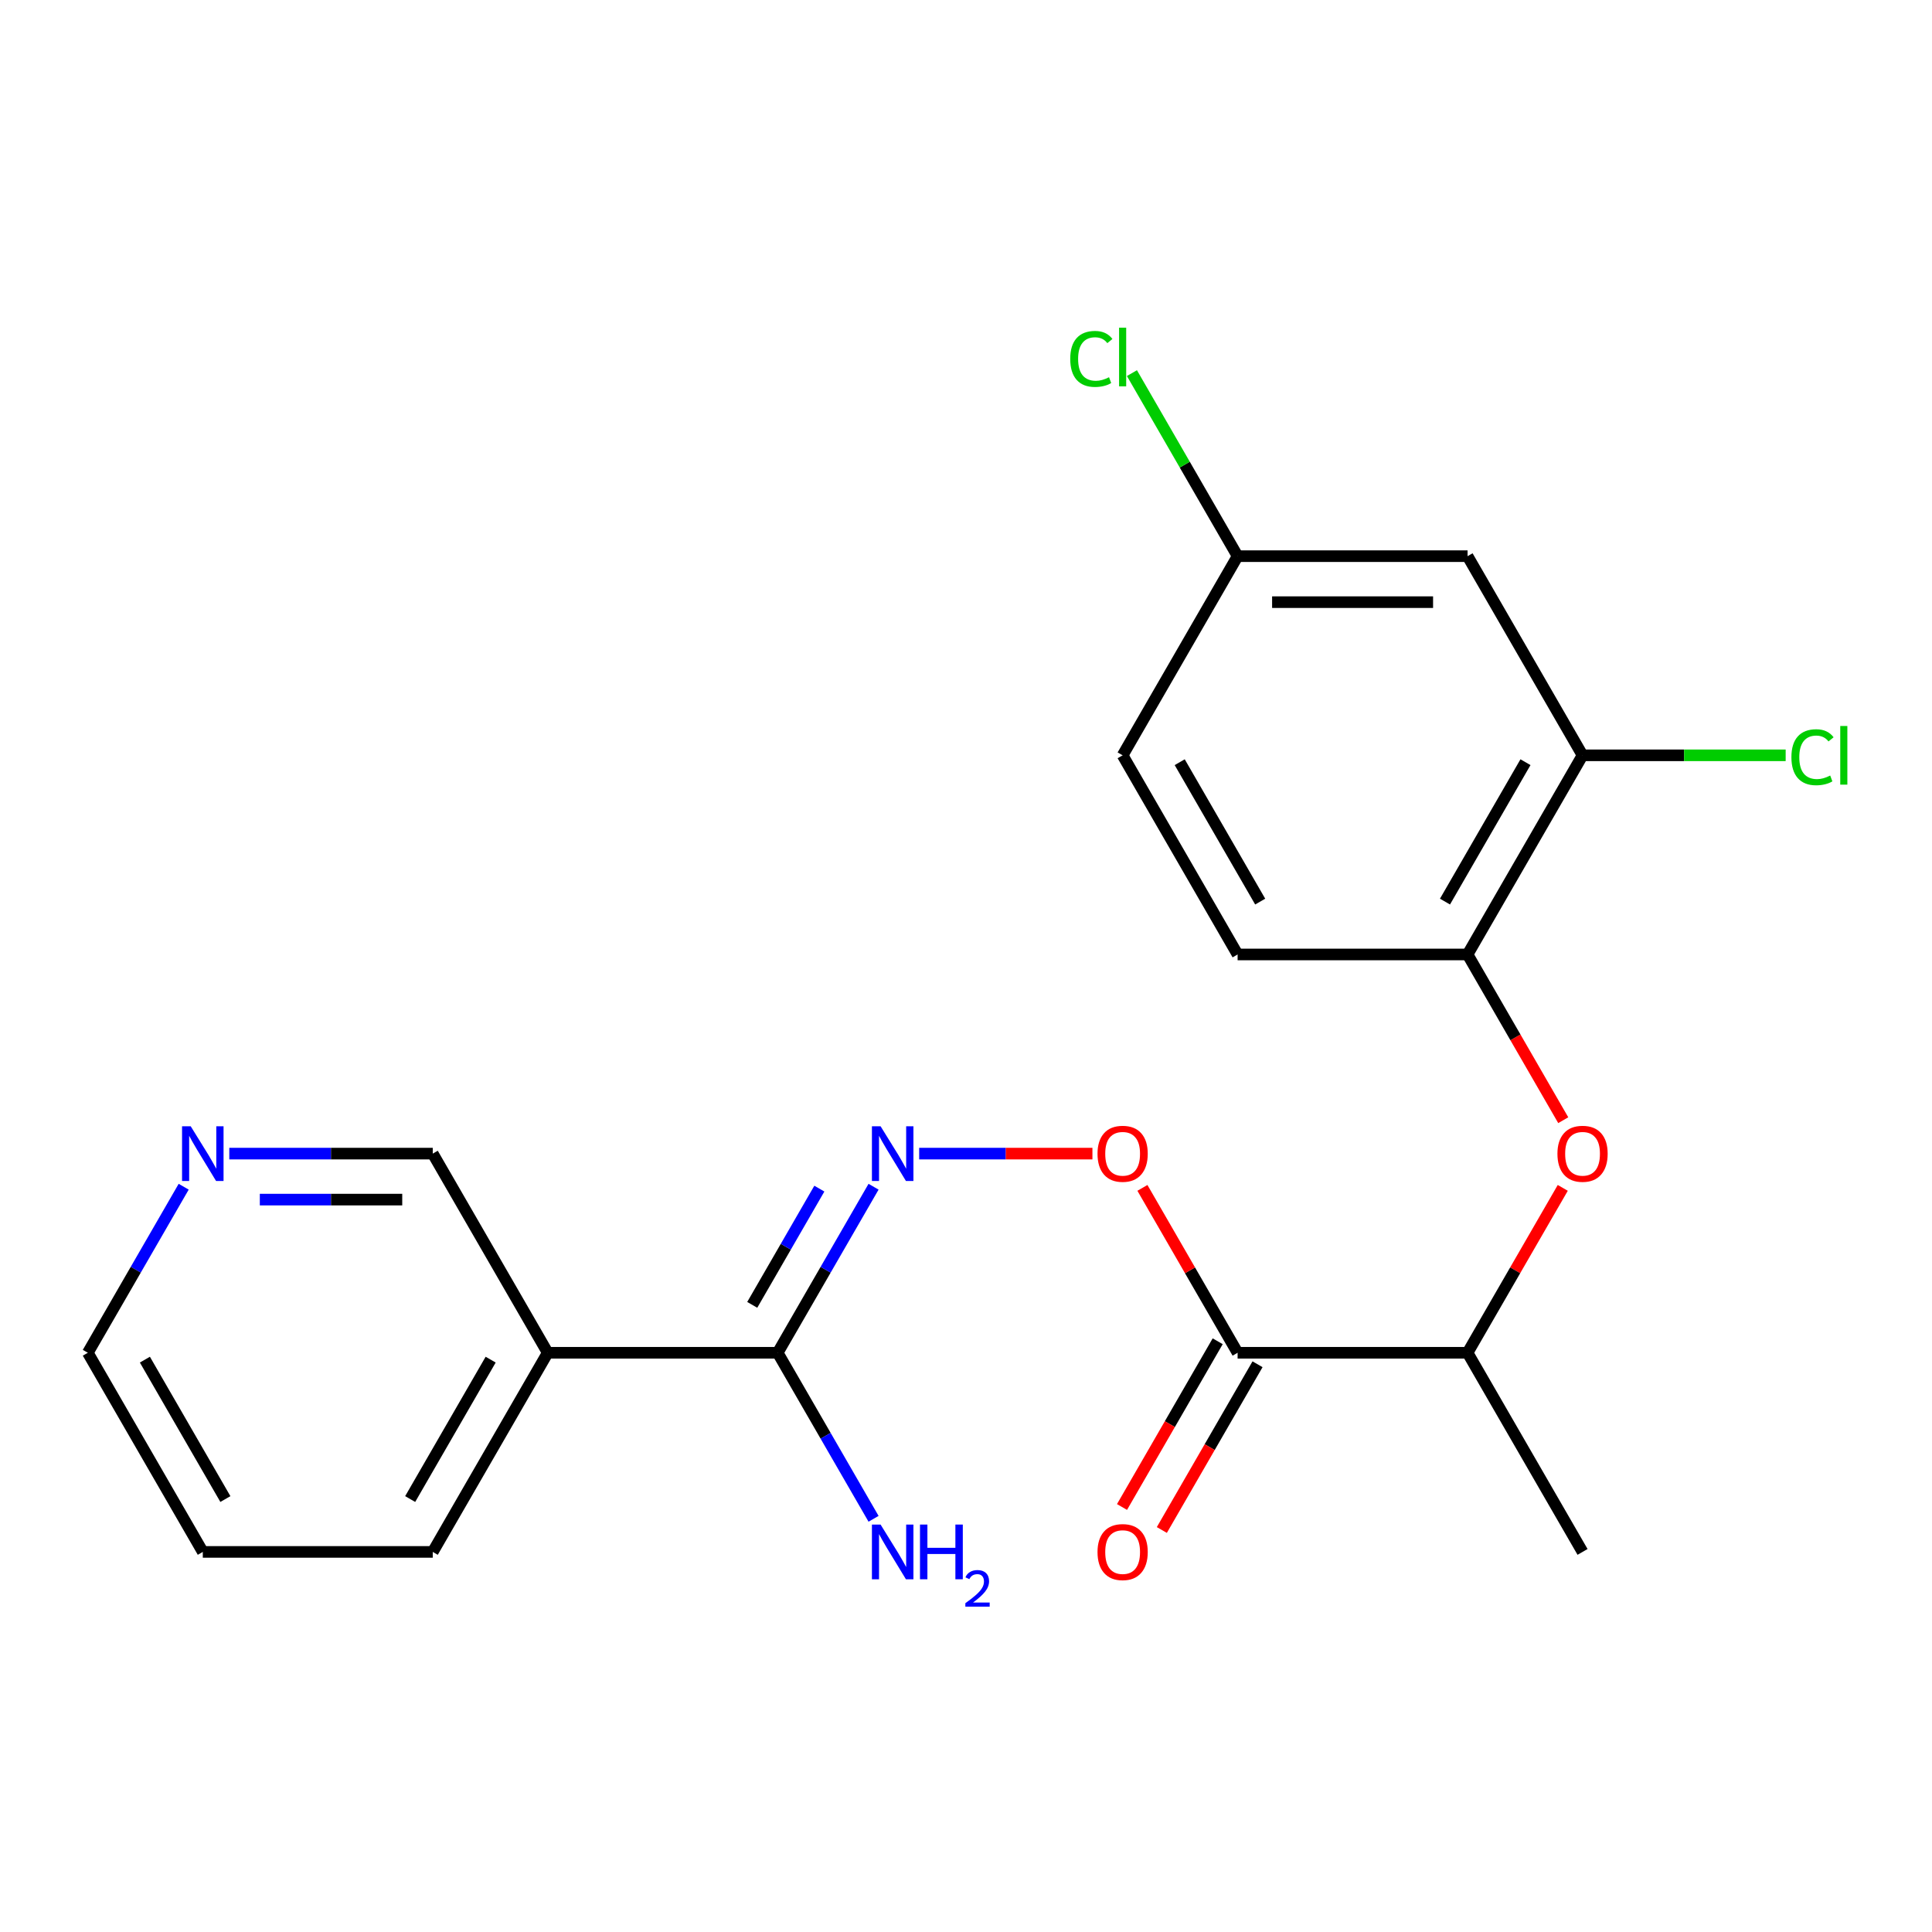<?xml version='1.0' encoding='iso-8859-1'?>
<svg version='1.1' baseProfile='full'
              xmlns='http://www.w3.org/2000/svg'
                      xmlns:rdkit='http://www.rdkit.org/xml'
                      xmlns:xlink='http://www.w3.org/1999/xlink'
                  xml:space='preserve'
width='1000px' height='1000px' viewBox='0 0 1000 1000'>
<!-- END OF HEADER -->
<rect style='opacity:1.0;fill:#FFFFFF;stroke:none' width='1000' height='1000' x='0' y='0'> </rect>
<path class='bond-5' d='M 640.585,700.189 L 615.949,657.517' style='fill:none;fill-rule:evenodd;stroke:#000000;stroke-width:6px;stroke-linecap:butt;stroke-linejoin:miter;stroke-opacity:1' />
<path class='bond-5' d='M 615.949,657.517 L 591.312,614.845' style='fill:none;fill-rule:evenodd;stroke:#FF0000;stroke-width:6px;stroke-linecap:butt;stroke-linejoin:miter;stroke-opacity:1' />
<path class='bond-7' d='M 640.585,700.189 L 759.611,700.189' style='fill:none;fill-rule:evenodd;stroke:#000000;stroke-width:6px;stroke-linecap:butt;stroke-linejoin:miter;stroke-opacity:1' />
<path class='bond-9' d='M 630.277,694.237 L 605.514,737.129' style='fill:none;fill-rule:evenodd;stroke:#000000;stroke-width:6px;stroke-linecap:butt;stroke-linejoin:miter;stroke-opacity:1' />
<path class='bond-9' d='M 605.514,737.129 L 580.75,780.021' style='fill:none;fill-rule:evenodd;stroke:#FF0000;stroke-width:6px;stroke-linecap:butt;stroke-linejoin:miter;stroke-opacity:1' />
<path class='bond-9' d='M 650.893,706.14 L 626.13,749.032' style='fill:none;fill-rule:evenodd;stroke:#000000;stroke-width:6px;stroke-linecap:butt;stroke-linejoin:miter;stroke-opacity:1' />
<path class='bond-9' d='M 626.13,749.032 L 601.366,791.924' style='fill:none;fill-rule:evenodd;stroke:#FF0000;stroke-width:6px;stroke-linecap:butt;stroke-linejoin:miter;stroke-opacity:1' />
<path class='bond-0' d='M 402.533,700.189 L 427.343,657.217' style='fill:none;fill-rule:evenodd;stroke:#000000;stroke-width:6px;stroke-linecap:butt;stroke-linejoin:miter;stroke-opacity:1' />
<path class='bond-0' d='M 427.343,657.217 L 452.153,614.245' style='fill:none;fill-rule:evenodd;stroke:#0000FF;stroke-width:6px;stroke-linecap:butt;stroke-linejoin:miter;stroke-opacity:1' />
<path class='bond-0' d='M 389.36,675.394 L 406.727,645.314' style='fill:none;fill-rule:evenodd;stroke:#000000;stroke-width:6px;stroke-linecap:butt;stroke-linejoin:miter;stroke-opacity:1' />
<path class='bond-0' d='M 406.727,645.314 L 424.094,615.233' style='fill:none;fill-rule:evenodd;stroke:#0000FF;stroke-width:6px;stroke-linecap:butt;stroke-linejoin:miter;stroke-opacity:1' />
<path class='bond-2' d='M 402.533,700.189 L 283.507,700.189' style='fill:none;fill-rule:evenodd;stroke:#000000;stroke-width:6px;stroke-linecap:butt;stroke-linejoin:miter;stroke-opacity:1' />
<path class='bond-13' d='M 402.533,700.189 L 427.343,743.161' style='fill:none;fill-rule:evenodd;stroke:#000000;stroke-width:6px;stroke-linecap:butt;stroke-linejoin:miter;stroke-opacity:1' />
<path class='bond-13' d='M 427.343,743.161 L 452.153,786.133' style='fill:none;fill-rule:evenodd;stroke:#0000FF;stroke-width:6px;stroke-linecap:butt;stroke-linejoin:miter;stroke-opacity:1' />
<path class='bond-1' d='M 475.762,597.109 L 520.601,597.109' style='fill:none;fill-rule:evenodd;stroke:#0000FF;stroke-width:6px;stroke-linecap:butt;stroke-linejoin:miter;stroke-opacity:1' />
<path class='bond-1' d='M 520.601,597.109 L 565.439,597.109' style='fill:none;fill-rule:evenodd;stroke:#FF0000;stroke-width:6px;stroke-linecap:butt;stroke-linejoin:miter;stroke-opacity:1' />
<path class='bond-15' d='M 283.507,700.189 L 223.994,597.109' style='fill:none;fill-rule:evenodd;stroke:#000000;stroke-width:6px;stroke-linecap:butt;stroke-linejoin:miter;stroke-opacity:1' />
<path class='bond-18' d='M 283.507,700.189 L 223.994,803.268' style='fill:none;fill-rule:evenodd;stroke:#000000;stroke-width:6px;stroke-linecap:butt;stroke-linejoin:miter;stroke-opacity:1' />
<path class='bond-18' d='M 253.964,703.748 L 212.305,775.904' style='fill:none;fill-rule:evenodd;stroke:#000000;stroke-width:6px;stroke-linecap:butt;stroke-linejoin:miter;stroke-opacity:1' />
<path class='bond-3' d='M 808.885,614.845 L 784.248,657.517' style='fill:none;fill-rule:evenodd;stroke:#FF0000;stroke-width:6px;stroke-linecap:butt;stroke-linejoin:miter;stroke-opacity:1' />
<path class='bond-3' d='M 784.248,657.517 L 759.611,700.189' style='fill:none;fill-rule:evenodd;stroke:#000000;stroke-width:6px;stroke-linecap:butt;stroke-linejoin:miter;stroke-opacity:1' />
<path class='bond-4' d='M 809.139,579.813 L 784.375,536.921' style='fill:none;fill-rule:evenodd;stroke:#FF0000;stroke-width:6px;stroke-linecap:butt;stroke-linejoin:miter;stroke-opacity:1' />
<path class='bond-4' d='M 784.375,536.921 L 759.611,494.029' style='fill:none;fill-rule:evenodd;stroke:#000000;stroke-width:6px;stroke-linecap:butt;stroke-linejoin:miter;stroke-opacity:1' />
<path class='bond-6' d='M 759.611,494.029 L 819.125,390.95' style='fill:none;fill-rule:evenodd;stroke:#000000;stroke-width:6px;stroke-linecap:butt;stroke-linejoin:miter;stroke-opacity:1' />
<path class='bond-6' d='M 747.922,466.665 L 789.582,394.509' style='fill:none;fill-rule:evenodd;stroke:#000000;stroke-width:6px;stroke-linecap:butt;stroke-linejoin:miter;stroke-opacity:1' />
<path class='bond-11' d='M 759.611,494.029 L 640.585,494.029' style='fill:none;fill-rule:evenodd;stroke:#000000;stroke-width:6px;stroke-linecap:butt;stroke-linejoin:miter;stroke-opacity:1' />
<path class='bond-8' d='M 819.125,390.95 L 759.611,287.87' style='fill:none;fill-rule:evenodd;stroke:#000000;stroke-width:6px;stroke-linecap:butt;stroke-linejoin:miter;stroke-opacity:1' />
<path class='bond-14' d='M 819.125,390.95 L 871.69,390.95' style='fill:none;fill-rule:evenodd;stroke:#000000;stroke-width:6px;stroke-linecap:butt;stroke-linejoin:miter;stroke-opacity:1' />
<path class='bond-14' d='M 871.69,390.95 L 924.255,390.95' style='fill:none;fill-rule:evenodd;stroke:#00CC00;stroke-width:6px;stroke-linecap:butt;stroke-linejoin:miter;stroke-opacity:1' />
<path class='bond-20' d='M 759.611,700.189 L 819.125,803.268' style='fill:none;fill-rule:evenodd;stroke:#000000;stroke-width:6px;stroke-linecap:butt;stroke-linejoin:miter;stroke-opacity:1' />
<path class='bond-22' d='M 759.611,287.87 L 640.585,287.87' style='fill:none;fill-rule:evenodd;stroke:#000000;stroke-width:6px;stroke-linecap:butt;stroke-linejoin:miter;stroke-opacity:1' />
<path class='bond-22' d='M 741.758,311.675 L 658.439,311.675' style='fill:none;fill-rule:evenodd;stroke:#000000;stroke-width:6px;stroke-linecap:butt;stroke-linejoin:miter;stroke-opacity:1' />
<path class='bond-10' d='M 118.683,597.109 L 171.339,597.109' style='fill:none;fill-rule:evenodd;stroke:#0000FF;stroke-width:6px;stroke-linecap:butt;stroke-linejoin:miter;stroke-opacity:1' />
<path class='bond-10' d='M 171.339,597.109 L 223.994,597.109' style='fill:none;fill-rule:evenodd;stroke:#000000;stroke-width:6px;stroke-linecap:butt;stroke-linejoin:miter;stroke-opacity:1' />
<path class='bond-10' d='M 134.48,620.914 L 171.339,620.914' style='fill:none;fill-rule:evenodd;stroke:#0000FF;stroke-width:6px;stroke-linecap:butt;stroke-linejoin:miter;stroke-opacity:1' />
<path class='bond-10' d='M 171.339,620.914 L 208.197,620.914' style='fill:none;fill-rule:evenodd;stroke:#000000;stroke-width:6px;stroke-linecap:butt;stroke-linejoin:miter;stroke-opacity:1' />
<path class='bond-23' d='M 95.074,614.245 L 70.264,657.217' style='fill:none;fill-rule:evenodd;stroke:#0000FF;stroke-width:6px;stroke-linecap:butt;stroke-linejoin:miter;stroke-opacity:1' />
<path class='bond-23' d='M 70.264,657.217 L 45.455,700.189' style='fill:none;fill-rule:evenodd;stroke:#000000;stroke-width:6px;stroke-linecap:butt;stroke-linejoin:miter;stroke-opacity:1' />
<path class='bond-16' d='M 640.585,494.029 L 581.072,390.95' style='fill:none;fill-rule:evenodd;stroke:#000000;stroke-width:6px;stroke-linecap:butt;stroke-linejoin:miter;stroke-opacity:1' />
<path class='bond-16' d='M 652.274,466.665 L 610.615,394.509' style='fill:none;fill-rule:evenodd;stroke:#000000;stroke-width:6px;stroke-linecap:butt;stroke-linejoin:miter;stroke-opacity:1' />
<path class='bond-12' d='M 640.585,287.87 L 581.072,390.95' style='fill:none;fill-rule:evenodd;stroke:#000000;stroke-width:6px;stroke-linecap:butt;stroke-linejoin:miter;stroke-opacity:1' />
<path class='bond-17' d='M 640.585,287.87 L 613.237,240.5' style='fill:none;fill-rule:evenodd;stroke:#000000;stroke-width:6px;stroke-linecap:butt;stroke-linejoin:miter;stroke-opacity:1' />
<path class='bond-17' d='M 613.237,240.5 L 585.888,193.131' style='fill:none;fill-rule:evenodd;stroke:#00CC00;stroke-width:6px;stroke-linecap:butt;stroke-linejoin:miter;stroke-opacity:1' />
<path class='bond-21' d='M 223.994,803.268 L 104.968,803.268' style='fill:none;fill-rule:evenodd;stroke:#000000;stroke-width:6px;stroke-linecap:butt;stroke-linejoin:miter;stroke-opacity:1' />
<path class='bond-19' d='M 45.455,700.189 L 104.968,803.268' style='fill:none;fill-rule:evenodd;stroke:#000000;stroke-width:6px;stroke-linecap:butt;stroke-linejoin:miter;stroke-opacity:1' />
<path class='bond-19' d='M 74.997,703.748 L 116.657,775.904' style='fill:none;fill-rule:evenodd;stroke:#000000;stroke-width:6px;stroke-linecap:butt;stroke-linejoin:miter;stroke-opacity:1' />
<path  class='atom-2' d='M 455.786 582.949
L 465.066 597.949
Q 465.986 599.429, 467.466 602.109
Q 468.946 604.789, 469.026 604.949
L 469.026 582.949
L 472.786 582.949
L 472.786 611.269
L 468.906 611.269
L 458.946 594.869
Q 457.786 592.949, 456.546 590.749
Q 455.346 588.549, 454.986 587.869
L 454.986 611.269
L 451.306 611.269
L 451.306 582.949
L 455.786 582.949
' fill='#0000FF'/>
<path  class='atom-4' d='M 806.125 597.189
Q 806.125 590.389, 809.485 586.589
Q 812.845 582.789, 819.125 582.789
Q 825.405 582.789, 828.765 586.589
Q 832.125 590.389, 832.125 597.189
Q 832.125 604.069, 828.725 607.989
Q 825.325 611.869, 819.125 611.869
Q 812.885 611.869, 809.485 607.989
Q 806.125 604.109, 806.125 597.189
M 819.125 608.669
Q 823.445 608.669, 825.765 605.789
Q 828.125 602.869, 828.125 597.189
Q 828.125 591.629, 825.765 588.829
Q 823.445 585.989, 819.125 585.989
Q 814.805 585.989, 812.445 588.789
Q 810.125 591.589, 810.125 597.189
Q 810.125 602.909, 812.445 605.789
Q 814.805 608.669, 819.125 608.669
' fill='#FF0000'/>
<path  class='atom-6' d='M 568.072 597.189
Q 568.072 590.389, 571.432 586.589
Q 574.792 582.789, 581.072 582.789
Q 587.352 582.789, 590.712 586.589
Q 594.072 590.389, 594.072 597.189
Q 594.072 604.069, 590.672 607.989
Q 587.272 611.869, 581.072 611.869
Q 574.832 611.869, 571.432 607.989
Q 568.072 604.109, 568.072 597.189
M 581.072 608.669
Q 585.392 608.669, 587.712 605.789
Q 590.072 602.869, 590.072 597.189
Q 590.072 591.629, 587.712 588.829
Q 585.392 585.989, 581.072 585.989
Q 576.752 585.989, 574.392 588.789
Q 572.072 591.589, 572.072 597.189
Q 572.072 602.909, 574.392 605.789
Q 576.752 608.669, 581.072 608.669
' fill='#FF0000'/>
<path  class='atom-10' d='M 568.072 803.348
Q 568.072 796.548, 571.432 792.748
Q 574.792 788.948, 581.072 788.948
Q 587.352 788.948, 590.712 792.748
Q 594.072 796.548, 594.072 803.348
Q 594.072 810.228, 590.672 814.148
Q 587.272 818.028, 581.072 818.028
Q 574.832 818.028, 571.432 814.148
Q 568.072 810.268, 568.072 803.348
M 581.072 814.828
Q 585.392 814.828, 587.712 811.948
Q 590.072 809.028, 590.072 803.348
Q 590.072 797.788, 587.712 794.988
Q 585.392 792.148, 581.072 792.148
Q 576.752 792.148, 574.392 794.948
Q 572.072 797.748, 572.072 803.348
Q 572.072 809.068, 574.392 811.948
Q 576.752 814.828, 581.072 814.828
' fill='#FF0000'/>
<path  class='atom-11' d='M 98.708 582.949
L 107.988 597.949
Q 108.908 599.429, 110.388 602.109
Q 111.868 604.789, 111.948 604.949
L 111.948 582.949
L 115.708 582.949
L 115.708 611.269
L 111.828 611.269
L 101.868 594.869
Q 100.708 592.949, 99.468 590.749
Q 98.268 588.549, 97.908 587.869
L 97.908 611.269
L 94.228 611.269
L 94.228 582.949
L 98.708 582.949
' fill='#0000FF'/>
<path  class='atom-14' d='M 455.786 789.108
L 465.066 804.108
Q 465.986 805.588, 467.466 808.268
Q 468.946 810.948, 469.026 811.108
L 469.026 789.108
L 472.786 789.108
L 472.786 817.428
L 468.906 817.428
L 458.946 801.028
Q 457.786 799.108, 456.546 796.908
Q 455.346 794.708, 454.986 794.028
L 454.986 817.428
L 451.306 817.428
L 451.306 789.108
L 455.786 789.108
' fill='#0000FF'/>
<path  class='atom-14' d='M 476.186 789.108
L 480.026 789.108
L 480.026 801.148
L 494.506 801.148
L 494.506 789.108
L 498.346 789.108
L 498.346 817.428
L 494.506 817.428
L 494.506 804.348
L 480.026 804.348
L 480.026 817.428
L 476.186 817.428
L 476.186 789.108
' fill='#0000FF'/>
<path  class='atom-14' d='M 499.719 816.435
Q 500.405 814.666, 502.042 813.689
Q 503.679 812.686, 505.949 812.686
Q 508.774 812.686, 510.358 814.217
Q 511.942 815.748, 511.942 818.467
Q 511.942 821.239, 509.883 823.827
Q 507.85 826.414, 503.626 829.476
L 512.259 829.476
L 512.259 831.588
L 499.666 831.588
L 499.666 829.819
Q 503.151 827.338, 505.21 825.49
Q 507.296 823.642, 508.299 821.979
Q 509.302 820.315, 509.302 818.599
Q 509.302 816.804, 508.404 815.801
Q 507.507 814.798, 505.949 814.798
Q 504.444 814.798, 503.441 815.405
Q 502.438 816.012, 501.725 817.359
L 499.719 816.435
' fill='#0000FF'/>
<path  class='atom-15' d='M 927.231 391.93
Q 927.231 384.89, 930.511 381.21
Q 933.831 377.49, 940.111 377.49
Q 945.951 377.49, 949.071 381.61
L 946.431 383.77
Q 944.151 380.77, 940.111 380.77
Q 935.831 380.77, 933.551 383.65
Q 931.311 386.49, 931.311 391.93
Q 931.311 397.53, 933.631 400.41
Q 935.991 403.29, 940.551 403.29
Q 943.671 403.29, 947.311 401.41
L 948.431 404.41
Q 946.951 405.37, 944.711 405.93
Q 942.471 406.49, 939.991 406.49
Q 933.831 406.49, 930.511 402.73
Q 927.231 398.97, 927.231 391.93
' fill='#00CC00'/>
<path  class='atom-15' d='M 952.511 375.77
L 956.191 375.77
L 956.191 406.13
L 952.511 406.13
L 952.511 375.77
' fill='#00CC00'/>
<path  class='atom-18' d='M 553.952 185.77
Q 553.952 178.73, 557.232 175.05
Q 560.552 171.33, 566.832 171.33
Q 572.672 171.33, 575.792 175.45
L 573.152 177.61
Q 570.872 174.61, 566.832 174.61
Q 562.552 174.61, 560.272 177.49
Q 558.032 180.33, 558.032 185.77
Q 558.032 191.37, 560.352 194.25
Q 562.712 197.13, 567.272 197.13
Q 570.392 197.13, 574.032 195.25
L 575.152 198.25
Q 573.672 199.21, 571.432 199.77
Q 569.192 200.33, 566.712 200.33
Q 560.552 200.33, 557.232 196.57
Q 553.952 192.81, 553.952 185.77
' fill='#00CC00'/>
<path  class='atom-18' d='M 579.232 169.61
L 582.912 169.61
L 582.912 199.97
L 579.232 199.97
L 579.232 169.61
' fill='#00CC00'/>
</svg>
